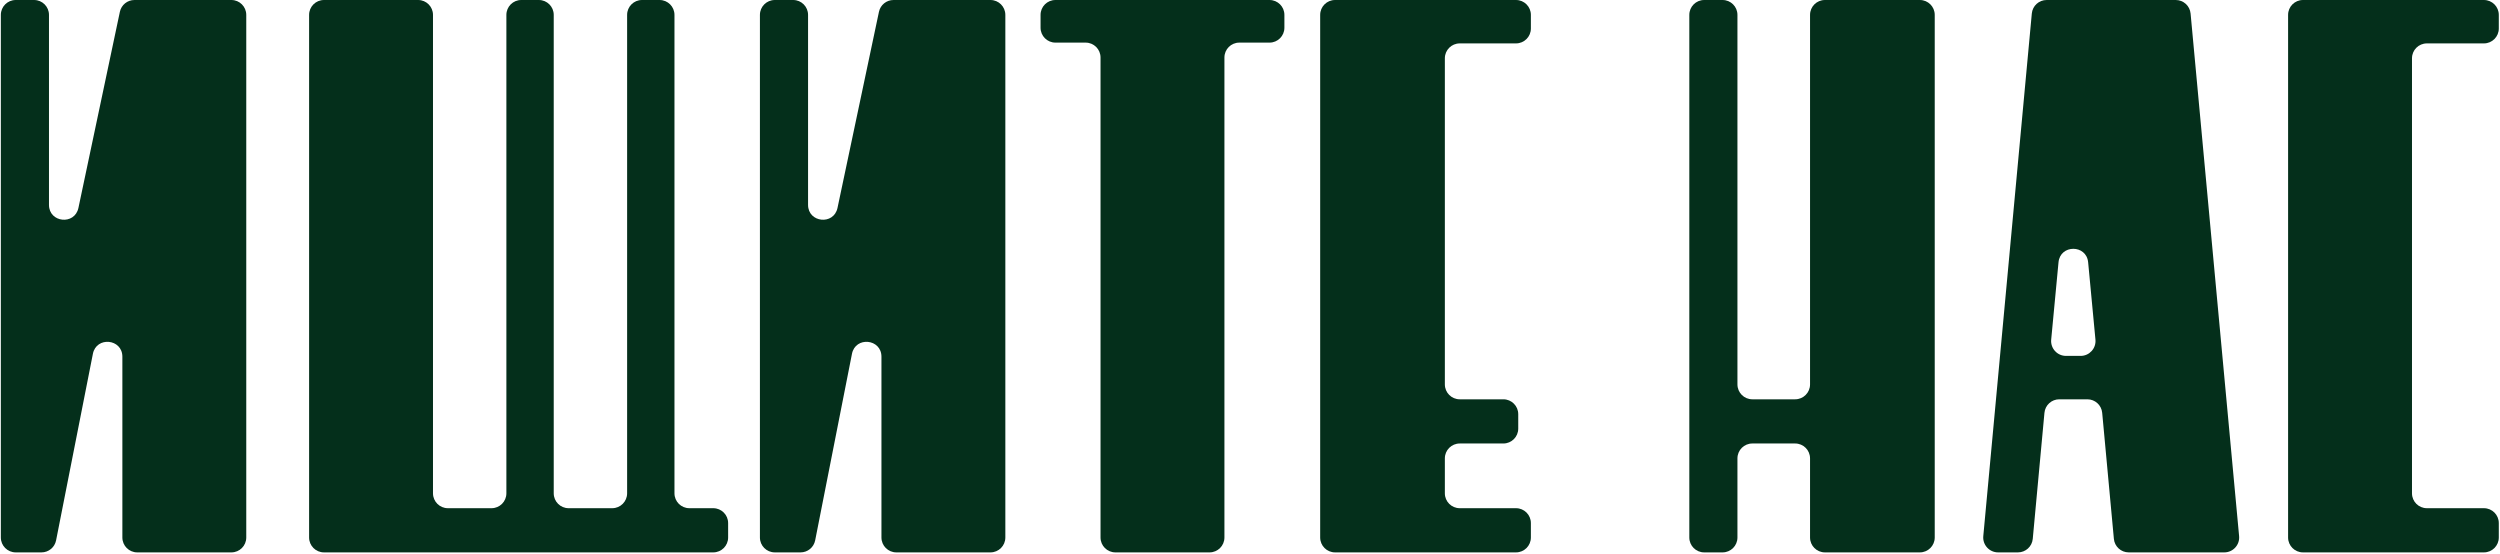 <?xml version="1.0" encoding="UTF-8"?> <svg xmlns="http://www.w3.org/2000/svg" width="1680" height="372" viewBox="0 0 1680 372" fill="none"><path d="M1537.6 10C1537.6 4.477 1542.08 0 1547.6 0H1669.19C1674.71 0 1679.19 4.477 1679.19 10V19.166C1679.19 24.689 1674.71 29.166 1669.19 29.166H1630.86C1625.33 29.166 1620.86 33.644 1620.86 39.166V331.511C1620.86 337.034 1625.33 341.511 1630.86 341.511H1669.19C1674.71 341.511 1679.19 345.988 1679.19 351.511V361.207C1679.19 366.73 1674.71 371.207 1669.19 371.207H1547.6C1542.08 371.207 1537.6 366.73 1537.6 361.207V10Z" fill="#042F1B"></path><path d="M1366.01 362.131C1365.53 367.274 1361.22 371.207 1356.05 371.207H1342.73C1336.84 371.207 1332.23 366.146 1332.77 360.283L1365.38 9.075C1365.86 3.933 1370.18 0 1375.34 0H1462.11C1467.27 0 1471.59 3.933 1472.07 9.075L1504.68 360.283C1505.22 366.146 1500.61 371.207 1494.72 371.207H1430.49C1425.33 371.207 1421.01 367.274 1420.53 362.131L1412.67 277.406C1412.2 272.263 1407.88 268.33 1402.72 268.33H1383.83C1378.66 268.33 1374.35 272.263 1373.87 277.406L1366.01 362.131ZM1378.4 228.221C1377.84 234.09 1382.46 239.164 1388.35 239.164H1398.19C1404.08 239.164 1408.7 234.09 1408.14 228.221L1403.23 176.257C1402.08 164.18 1384.46 164.18 1383.32 176.257L1378.4 228.221Z" fill="#042F1B"></path><path d="M1216.35 10C1216.35 4.477 1220.83 0 1226.35 0H1290.14C1295.66 0 1300.14 4.477 1300.14 10V361.207C1300.14 366.73 1295.66 371.207 1290.14 371.207H1226.35C1220.83 371.207 1216.35 366.73 1216.35 361.207V308.027C1216.35 302.504 1211.87 298.027 1206.35 298.027H1177.56C1172.04 298.027 1167.56 302.504 1167.56 308.027V361.207C1167.56 366.73 1163.09 371.207 1157.56 371.207H1145.22C1139.69 371.207 1135.22 366.73 1135.22 361.207V10C1135.22 4.477 1139.69 0 1145.22 0H1157.56C1163.09 0 1167.56 4.477 1167.56 10V258.33C1167.56 263.853 1172.04 268.33 1177.56 268.33H1206.35C1211.87 268.33 1216.35 263.853 1216.35 258.33V10Z" fill="#042F1B"></path><path d="M887.157 10C887.157 4.477 891.634 0 897.157 0H1018.75C1024.27 0 1028.75 4.477 1028.75 10V19.166C1028.75 24.689 1024.27 29.166 1018.75 29.166H980.944C975.421 29.166 970.944 33.644 970.944 39.166V258.33C970.944 263.853 975.421 268.33 980.944 268.33H1010.26C1015.78 268.33 1020.26 272.807 1020.26 278.33V288.027C1020.26 293.549 1015.78 298.027 1010.26 298.027H980.944C975.421 298.027 970.944 302.504 970.944 308.027V331.511C970.944 337.034 975.421 341.511 980.944 341.511H1018.75C1024.27 341.511 1028.75 345.988 1028.75 351.511V361.207C1028.75 366.73 1024.27 371.207 1018.75 371.207H897.157C891.634 371.207 887.157 366.73 887.157 361.207V10Z" fill="#042F1B"></path><path d="M739.557 38.636C739.557 33.113 735.08 28.636 729.557 28.636H709.255C703.732 28.636 699.255 24.159 699.255 18.636V10C699.255 4.477 703.732 0 709.255 0H853.117C858.639 0 863.117 4.477 863.117 10V18.636C863.117 24.159 858.639 28.636 853.117 28.636H832.814C827.291 28.636 822.814 33.113 822.814 38.636V361.207C822.814 366.73 818.337 371.207 812.814 371.207H749.557C744.035 371.207 739.557 366.73 739.557 361.207V38.636Z" fill="#042F1B"></path><path d="M590.657 7.932C591.634 3.308 595.715 0 600.441 0H665.59C671.113 0 675.59 4.477 675.59 10V361.207C675.59 366.73 671.113 371.207 665.59 371.207H602.334C596.811 371.207 592.334 366.73 592.334 361.207V239.703C592.334 227.609 574.864 225.902 572.523 237.767L547.789 363.143C546.864 367.829 542.755 371.207 537.978 371.207H520.668C515.145 371.207 510.668 366.73 510.668 361.207V10C510.668 4.477 515.145 0 520.668 0H533.016C538.539 0 543.016 4.477 543.016 10V137.662C543.016 149.674 560.316 151.482 562.8 139.729L590.657 7.932Z" fill="#042F1B"></path><path d="M217.715 371.207C212.192 371.207 207.715 366.73 207.715 361.207V10C207.715 4.477 212.192 0 217.715 0H280.971C286.494 0 290.971 4.477 290.971 10V331.511C290.971 337.034 295.449 341.511 300.971 341.511H330.289C335.812 341.511 340.289 337.034 340.289 331.511V10C340.289 4.477 344.766 0 350.289 0H362.107C367.63 0 372.107 4.477 372.107 10V331.511C372.107 337.034 376.584 341.511 382.107 341.511H411.424C416.947 341.511 421.424 337.034 421.424 331.511V10C421.424 4.477 425.901 0 431.424 0H443.242C448.765 0 453.242 4.477 453.242 10V331.511C453.242 337.034 457.719 341.511 463.242 341.511H479.302C484.825 341.511 489.302 345.988 489.302 351.511V361.207C489.302 366.73 484.825 371.207 479.302 371.207H217.715Z" fill="#042F1B"></path><path d="M80.557 7.932C81.535 3.308 85.615 0 90.341 0H155.491C161.013 0 165.491 4.477 165.491 10V361.207C165.491 366.73 161.013 371.207 155.491 371.207H92.234C86.711 371.207 82.234 366.73 82.234 361.207V239.703C82.234 227.609 64.764 225.902 62.423 237.768L37.689 363.143C36.765 367.829 32.655 371.207 27.878 371.207H10.568C5.046 371.207 0.568 366.73 0.568 361.207V10C0.568 4.477 5.046 0 10.568 0H22.916C28.439 0 32.916 4.477 32.916 10V137.662C32.916 149.674 50.216 151.482 52.7 139.729L80.557 7.932Z" fill="#042F1B"></path></svg> 